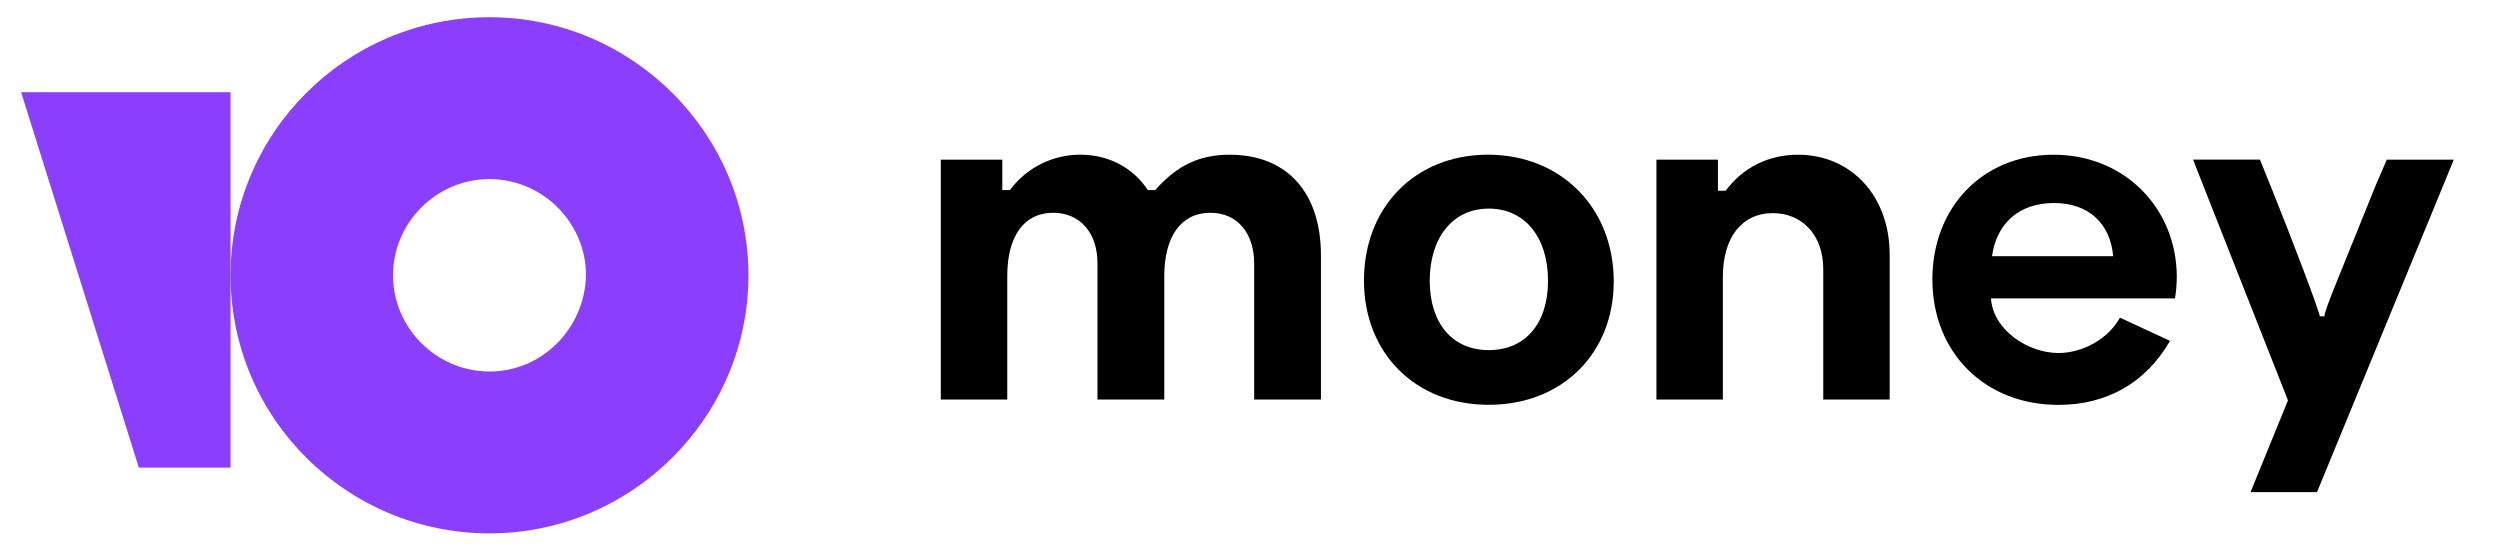 <?xml version="1.0" encoding="UTF-8"?> <svg xmlns="http://www.w3.org/2000/svg" width="63" height="14" viewBox="0 0 63 14" fill="none"> <g clip-path="url(#clip0_122_25)"> <path d="M54.855 6.977C54.855 5.276 53.567 3.899 51.748 3.899C49.965 3.899 48.696 5.223 48.696 7.042C48.696 8.87 50.001 10.203 51.874 10.203C53.063 10.203 54.062 9.671 54.684 8.59L53.423 8.005C53.126 8.545 52.477 8.896 51.874 8.896C51.109 8.896 50.227 8.32 50.172 7.519H54.81C54.839 7.34 54.854 7.159 54.855 6.977ZM50.199 6.457C50.308 5.647 50.866 5.116 51.757 5.116C52.64 5.116 53.18 5.636 53.252 6.457H50.199Z" fill="black"></path> <path d="M37.497 3.898C35.669 3.898 34.372 5.213 34.372 7.068C34.372 8.904 35.669 10.201 37.515 10.201C39.37 10.201 40.666 8.904 40.666 7.094C40.666 5.23 39.334 3.898 37.497 3.898ZM37.515 8.823C36.596 8.823 36.029 8.139 36.029 7.076C36.029 5.996 36.605 5.257 37.515 5.257C38.433 5.257 39.01 5.987 39.01 7.076C39.01 8.148 38.443 8.823 37.515 8.823Z" fill="black"></path> <path d="M30.988 3.899C30.239 3.899 29.675 4.155 29.111 4.789H28.925C28.547 4.217 27.928 3.899 27.234 3.899C26.888 3.896 26.546 3.975 26.236 4.13C25.926 4.284 25.657 4.511 25.452 4.789H25.267L25.258 4.781V4.023H23.708V10.069H25.383V6.957C25.383 5.953 25.806 5.362 26.537 5.362C27.216 5.362 27.656 5.865 27.656 6.631V10.069H29.34V6.957C29.34 5.96 29.763 5.362 30.503 5.362C31.173 5.362 31.605 5.865 31.605 6.64V10.069H33.288V6.438C33.288 4.86 32.442 3.899 30.988 3.899Z" fill="black"></path> <path d="M58.578 7.972H58.459C58.459 7.865 57.729 5.95 57.25 4.763L56.951 4.022H55.264L57.657 10.089L56.714 12.401H58.389L61.836 4.024H60.148L59.873 4.658L58.939 6.968C58.676 7.613 58.568 7.912 58.578 7.972Z" fill="black"></path> <path d="M45.311 3.899C44.561 3.899 43.918 4.225 43.486 4.807H43.31L43.292 4.799V4.023H41.742V10.069H43.416V6.975C43.416 5.988 43.893 5.371 44.677 5.371C45.408 5.371 45.946 5.917 45.946 6.781V10.069H47.62V6.42C47.62 4.94 46.651 3.899 45.311 3.899Z" fill="black"></path> <path d="M12.335 0.434C8.717 0.434 5.81 3.36 5.81 6.938C5.81 10.544 8.746 13.441 12.335 13.441C15.923 13.441 18.861 10.515 18.861 6.938C18.861 3.36 15.924 0.434 12.335 0.434ZM12.335 9.362C11.001 9.362 9.904 8.268 9.904 6.938C9.904 5.607 11.001 4.513 12.335 4.513C13.67 4.513 14.767 5.607 14.767 6.938C14.737 8.268 13.67 9.362 12.335 9.362Z" fill="#8B3FFD"></path> <path d="M5.81 2.323V11.783H3.498L0.532 2.323H5.81Z" fill="#8B3FFD"></path> </g> <defs> <clipPath id="clip0_122_25"> <rect width="62.438" height="13.875" fill="white"></rect> </clipPath> </defs> </svg> 